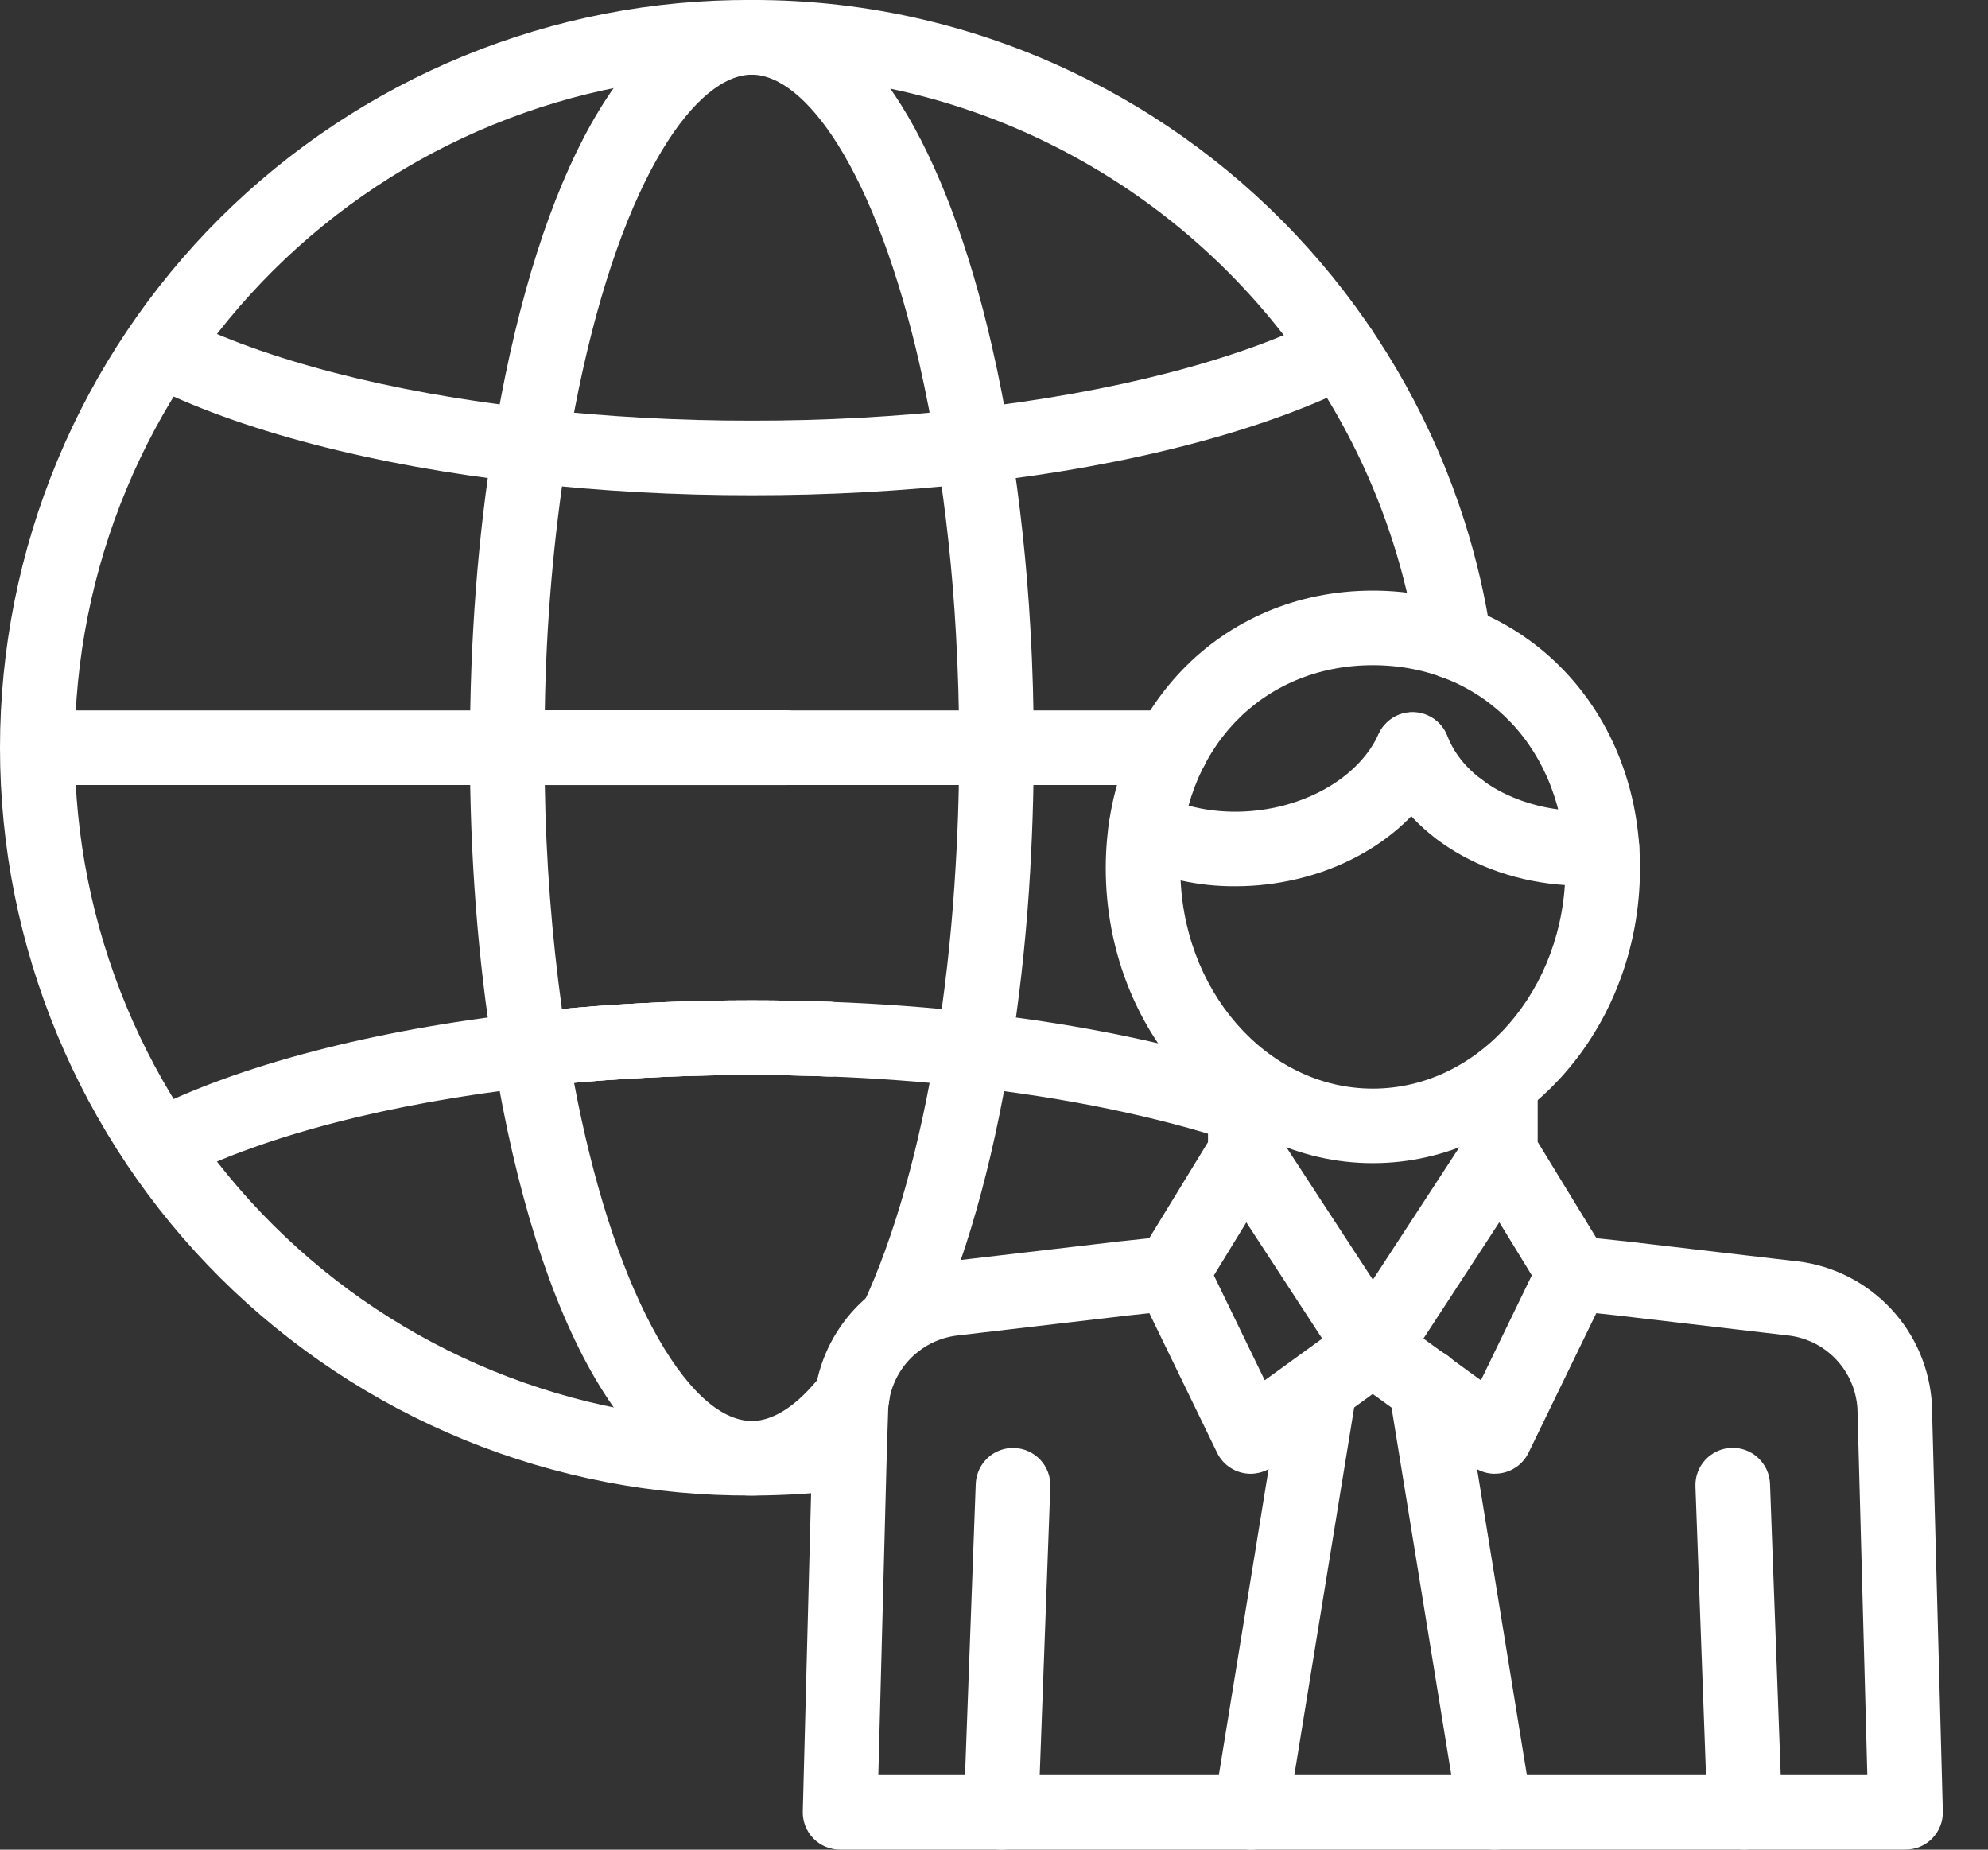 <svg width="43" height="40" viewBox="0 0 43 40" fill="none" xmlns="http://www.w3.org/2000/svg">
<rect x="0" y="0" width="43" height="40" fill="#333333" stroke="none"/>
<path d="M16.261 32.342C14.13 32.354 12.018 31.944 10.045 31.137C8.073 30.33 6.28 29.14 4.768 27.638C3.257 26.135 2.058 24.348 1.24 22.38C0.421 20.413 0 18.302 0 16.171C0 14.04 0.421 11.93 1.24 9.962C2.058 7.994 3.257 6.207 4.768 4.705C6.28 3.202 8.073 2.013 10.045 1.205C12.018 0.398 14.13 -0.012 16.261 0C18.78 -0.008 21.265 0.579 23.514 1.714C25.445 2.684 27.163 4.032 28.566 5.676C29.969 7.321 31.029 9.23 31.683 11.29C31.939 12.1 32.131 12.929 32.255 13.769C32.271 13.873 32.266 13.98 32.24 14.083C32.214 14.186 32.169 14.282 32.106 14.367C31.978 14.539 31.788 14.653 31.576 14.685C31.364 14.716 31.149 14.662 30.977 14.535C30.805 14.408 30.691 14.217 30.66 14.005C30.341 11.861 29.544 9.817 28.328 8.022C26.929 5.952 25.022 4.276 22.79 3.153C20.765 2.133 18.529 1.605 16.261 1.613C14.342 1.602 12.44 1.97 10.664 2.697C8.888 3.423 7.273 4.494 5.912 5.847C4.551 7.2 3.471 8.808 2.734 10.58C1.997 12.352 1.617 14.252 1.617 16.171C1.617 18.09 1.997 19.99 2.734 21.762C3.471 23.534 4.551 25.142 5.912 26.495C7.273 27.849 8.888 28.919 10.664 29.645C12.44 30.372 14.342 30.74 16.261 30.729C16.932 30.729 17.601 30.683 18.265 30.593C18.371 30.577 18.479 30.582 18.582 30.608C18.686 30.634 18.783 30.681 18.869 30.745C18.954 30.808 19.026 30.889 19.081 30.981C19.135 31.073 19.17 31.175 19.185 31.281C19.199 31.387 19.193 31.494 19.165 31.597C19.138 31.701 19.09 31.797 19.025 31.882C18.96 31.967 18.878 32.038 18.786 32.091C18.693 32.144 18.591 32.178 18.485 32.191C17.748 32.291 17.005 32.342 16.261 32.342ZM11.473 23.508C11.281 23.509 11.095 23.441 10.949 23.317C10.803 23.193 10.706 23.021 10.675 22.831C10.335 20.744 10.163 18.503 10.163 16.171C10.163 15.957 10.248 15.752 10.399 15.601C10.551 15.45 10.756 15.365 10.97 15.365H16.985C17.198 15.365 17.404 15.45 17.555 15.601C17.706 15.752 17.791 15.957 17.791 16.171C17.791 16.385 17.706 16.59 17.555 16.742C17.404 16.893 17.198 16.978 16.985 16.978H11.784C11.809 18.598 11.932 20.215 12.154 21.82L12.467 21.792C13.705 21.686 14.981 21.633 16.261 21.633C16.84 21.633 17.417 21.644 17.978 21.666C18.192 21.674 18.394 21.767 18.539 21.924C18.685 22.081 18.762 22.289 18.753 22.503C18.745 22.717 18.652 22.919 18.495 23.064C18.338 23.21 18.13 23.287 17.916 23.279C17.375 23.258 16.819 23.247 16.261 23.247C15.027 23.247 13.797 23.298 12.606 23.398C12.218 23.433 11.876 23.466 11.563 23.503C11.533 23.506 11.502 23.508 11.471 23.508H11.473ZM31.571 18.312C31.357 18.312 31.152 18.227 31.001 18.076C30.85 17.924 30.765 17.719 30.765 17.506C30.765 17.346 30.812 17.19 30.901 17.057C30.989 16.925 31.115 16.822 31.262 16.76C31.41 16.699 31.572 16.683 31.728 16.715C31.885 16.746 32.029 16.822 32.141 16.935C32.254 17.048 32.331 17.192 32.362 17.348C32.393 17.505 32.377 17.667 32.316 17.814C32.255 17.961 32.152 18.087 32.019 18.176C31.887 18.265 31.73 18.312 31.571 18.312Z" fill="white"/>
<path d="M19.382 29.386C19.244 29.386 19.109 29.35 18.989 29.283C18.869 29.215 18.768 29.119 18.696 29.001C18.624 28.884 18.583 28.75 18.577 28.613C18.572 28.475 18.601 28.338 18.663 28.215C19.343 26.764 19.893 24.815 20.255 22.575C20.435 21.474 20.566 20.312 20.646 19.122C20.646 19.12 20.646 19.117 20.646 19.114C20.712 18.149 20.747 17.159 20.747 16.173C20.747 15.336 20.723 14.498 20.676 13.682C20.603 12.372 20.463 11.067 20.255 9.771C20.15 9.116 20.026 8.477 19.888 7.871C19.888 7.865 19.885 7.858 19.884 7.852C19.43 5.874 18.821 4.239 18.12 3.123C17.51 2.15 16.85 1.615 16.261 1.615C15.095 1.615 13.484 3.728 12.51 8.448C12.51 8.454 12.51 8.46 12.507 8.466C12.418 8.897 12.338 9.335 12.268 9.769C11.973 11.62 11.812 13.489 11.784 15.363H16.985C17.198 15.363 17.404 15.448 17.555 15.599C17.706 15.75 17.791 15.955 17.791 16.169C17.791 16.383 17.706 16.588 17.555 16.739C17.404 16.891 17.198 16.976 16.985 16.976H10.971C10.757 16.976 10.552 16.891 10.4 16.739C10.249 16.588 10.164 16.383 10.164 16.169C10.164 13.837 10.336 11.596 10.676 9.508C10.748 9.058 10.832 8.601 10.924 8.152C10.924 8.146 10.926 8.141 10.927 8.135C11.991 2.964 13.935 0 16.261 0C17.084 0 18.312 0.393 19.487 2.263C20.285 3.534 20.967 5.347 21.46 7.508C21.46 7.514 21.463 7.521 21.464 7.527C21.61 8.162 21.739 8.83 21.848 9.512C22.064 10.862 22.211 12.223 22.287 13.588C22.337 14.434 22.36 15.302 22.36 16.171C22.36 17.191 22.325 18.215 22.259 19.215V19.222C22.176 20.465 22.038 21.68 21.85 22.832C21.461 25.228 20.86 27.335 20.112 28.921C20.075 28.999 20.026 29.071 19.966 29.134C19.891 29.213 19.8 29.277 19.7 29.32C19.599 29.363 19.491 29.386 19.382 29.386Z" fill="white"/>
<path d="M16.261 32.342C13.727 32.342 11.639 28.787 10.676 22.831C10.658 22.723 10.663 22.613 10.689 22.507C10.716 22.401 10.764 22.302 10.829 22.215C10.895 22.128 10.978 22.055 11.073 22.001C11.168 21.947 11.273 21.913 11.381 21.901C11.709 21.863 12.065 21.828 12.469 21.792C13.707 21.686 14.984 21.633 16.263 21.633C16.842 21.633 17.42 21.644 17.981 21.666C18.194 21.674 18.396 21.767 18.542 21.924C18.687 22.081 18.764 22.289 18.756 22.503C18.748 22.717 18.655 22.919 18.498 23.064C18.341 23.21 18.133 23.287 17.919 23.279C17.378 23.258 16.821 23.247 16.263 23.247C15.029 23.247 13.799 23.298 12.608 23.398L12.417 23.416C12.823 25.563 13.401 27.377 14.103 28.697C14.799 30.008 15.565 30.729 16.263 30.729C16.872 30.729 17.426 30.174 17.786 29.708C17.887 29.572 18.029 29.471 18.19 29.419C18.352 29.368 18.526 29.369 18.687 29.423C18.848 29.476 18.988 29.578 19.087 29.716C19.187 29.853 19.24 30.019 19.24 30.188C19.24 30.365 19.181 30.538 19.074 30.678C18.02 32.054 16.963 32.342 16.261 32.342Z" fill="white"/>
<path d="M3.527 25.576C3.346 25.576 3.17 25.515 3.028 25.403C2.885 25.291 2.785 25.134 2.742 24.958C2.7 24.782 2.718 24.596 2.794 24.432C2.87 24.267 2.999 24.133 3.161 24.051C5.152 23.037 8.071 22.273 11.381 21.901C11.707 21.863 12.063 21.828 12.467 21.792C13.705 21.686 14.982 21.633 16.261 21.633C16.84 21.633 17.418 21.644 17.979 21.666C19.043 21.704 20.107 21.784 21.141 21.901C23.381 22.153 25.473 22.588 27.19 23.161C27.291 23.194 27.384 23.246 27.465 23.315C27.546 23.384 27.612 23.469 27.66 23.564C27.708 23.659 27.737 23.763 27.745 23.869C27.753 23.975 27.739 24.081 27.706 24.182C27.672 24.283 27.619 24.377 27.549 24.457C27.479 24.537 27.394 24.603 27.299 24.65C27.203 24.697 27.1 24.725 26.993 24.732C26.887 24.739 26.781 24.725 26.68 24.691C25.067 24.154 23.09 23.744 20.96 23.504C19.966 23.392 18.944 23.316 17.918 23.278C17.375 23.257 16.819 23.247 16.261 23.247C15.027 23.247 13.797 23.297 12.606 23.398C12.218 23.432 11.876 23.466 11.563 23.502C8.438 23.855 5.717 24.561 3.892 25.487C3.779 25.545 3.654 25.576 3.527 25.576ZM16.261 10.71C14.631 10.712 13.001 10.622 11.38 10.441C8.071 10.069 5.152 9.306 3.16 8.292C2.97 8.195 2.825 8.026 2.759 7.823C2.693 7.619 2.71 7.398 2.807 7.207C2.905 7.017 3.073 6.872 3.277 6.806C3.48 6.74 3.701 6.757 3.892 6.854C5.715 7.782 8.439 8.487 11.561 8.839C13.122 9.013 14.691 9.099 16.261 9.097C17.831 9.099 19.399 9.013 20.959 8.839C24.084 8.486 26.806 7.78 28.63 6.854C28.82 6.757 29.041 6.74 29.245 6.806C29.448 6.872 29.617 7.017 29.714 7.207C29.811 7.398 29.829 7.619 29.762 7.823C29.696 8.026 29.552 8.195 29.361 8.292C27.37 9.306 24.451 10.069 21.141 10.442C19.521 10.622 17.892 10.712 16.261 10.71ZM25.342 16.976H0.897C0.683 16.976 0.478 16.891 0.326 16.739C0.175 16.588 0.09 16.383 0.09 16.169C0.09 15.955 0.175 15.75 0.326 15.599C0.478 15.448 0.683 15.363 0.897 15.363H25.342C25.556 15.363 25.761 15.448 25.912 15.599C26.063 15.75 26.148 15.955 26.148 16.169C26.148 16.383 26.063 16.588 25.912 16.739C25.761 16.891 25.556 16.976 25.342 16.976ZM41.218 39.999H18.17C18.062 39.999 17.956 39.978 17.857 39.936C17.757 39.894 17.667 39.833 17.592 39.756C17.517 39.679 17.458 39.587 17.419 39.487C17.38 39.387 17.361 39.28 17.364 39.172L17.568 31.371V31.366L17.6 30.398V30.378C17.606 30.272 17.617 30.167 17.633 30.066C17.742 29.352 18.081 28.694 18.6 28.191C19.118 27.688 19.786 27.368 20.503 27.28L24.26 26.84H24.268L25.252 26.735C25.358 26.723 25.465 26.732 25.567 26.761C25.669 26.791 25.765 26.84 25.848 26.907C25.931 26.973 26 27.055 26.051 27.149C26.102 27.242 26.134 27.345 26.145 27.451C26.157 27.556 26.147 27.663 26.117 27.766C26.086 27.868 26.036 27.963 25.969 28.045C25.902 28.128 25.819 28.196 25.725 28.246C25.631 28.297 25.528 28.328 25.422 28.338L24.443 28.443L20.695 28.882C20.329 28.928 19.987 29.092 19.722 29.35C19.457 29.607 19.284 29.944 19.228 30.31C19.228 30.31 19.228 30.314 19.228 30.315C19.22 30.364 19.215 30.413 19.212 30.462L19.181 31.416L18.998 38.387H40.39L40.176 30.46C40.151 30.066 39.99 29.692 39.72 29.404C39.45 29.116 39.087 28.931 38.695 28.882H38.692L34.945 28.443L33.965 28.338C33.754 28.314 33.56 28.208 33.427 28.041C33.294 27.875 33.232 27.664 33.255 27.452C33.277 27.24 33.382 27.046 33.547 26.912C33.712 26.777 33.924 26.714 34.136 26.735L35.12 26.839H35.128L38.87 27.277H38.884C39.655 27.372 40.367 27.733 40.898 28.3C41.429 28.866 41.743 29.601 41.787 30.376V30.4L42.023 39.17C42.026 39.278 42.008 39.385 41.968 39.486C41.929 39.586 41.87 39.678 41.795 39.755C41.72 39.832 41.63 39.893 41.531 39.935C41.431 39.977 41.325 39.998 41.217 39.998L41.218 39.999Z" fill="white"/>
<path d="M26.936 25.729C26.722 25.729 26.517 25.644 26.365 25.492C26.214 25.341 26.129 25.136 26.129 24.922V23.493C26.129 23.279 26.214 23.074 26.365 22.922C26.517 22.771 26.722 22.686 26.936 22.686C27.149 22.686 27.355 22.771 27.506 22.922C27.657 23.074 27.742 23.279 27.742 23.493V24.922C27.742 25.136 27.657 25.341 27.506 25.492C27.355 25.644 27.149 25.729 26.936 25.729Z" fill="white"/>
<path d="M27.052 31.871C26.9 31.871 26.752 31.828 26.624 31.748C26.495 31.668 26.392 31.553 26.326 31.417L24.613 27.889C24.553 27.767 24.526 27.633 24.532 27.497C24.539 27.362 24.579 27.231 24.65 27.116L26.249 24.502C26.32 24.387 26.419 24.291 26.537 24.224C26.655 24.157 26.788 24.12 26.924 24.118C27.059 24.116 27.194 24.148 27.314 24.212C27.433 24.276 27.535 24.368 27.61 24.482L30.369 28.707C30.482 28.88 30.524 29.09 30.487 29.294C30.449 29.498 30.335 29.679 30.167 29.801L27.524 31.716C27.387 31.816 27.221 31.87 27.052 31.871ZM26.256 27.581L27.356 29.849L28.599 28.948L26.958 26.434L26.256 27.581Z" fill="white"/>
<path d="M32.337 31.871C32.167 31.871 32.002 31.818 31.864 31.719L29.221 29.804C29.053 29.683 28.939 29.501 28.901 29.298C28.864 29.094 28.906 28.884 29.019 28.71L31.647 24.685V23.493C31.647 23.279 31.732 23.074 31.883 22.922C32.034 22.771 32.239 22.686 32.453 22.686C32.667 22.686 32.872 22.771 33.023 22.922C33.175 23.074 33.26 23.279 33.26 23.493V24.695L34.739 27.115C34.809 27.23 34.85 27.361 34.856 27.496C34.863 27.631 34.835 27.766 34.776 27.887L33.062 31.416C32.996 31.552 32.893 31.666 32.765 31.746C32.637 31.827 32.488 31.869 32.337 31.869V31.871ZM30.789 28.947L32.032 29.849L33.133 27.58L32.43 26.432L30.789 28.947Z" fill="white"/>
<path d="M32.339 39.999C32.148 39.999 31.963 39.931 31.817 39.807C31.672 39.683 31.575 39.511 31.544 39.323L30.045 30.109C30.026 30.004 30.028 29.896 30.051 29.791C30.075 29.687 30.118 29.588 30.18 29.5C30.242 29.413 30.321 29.339 30.411 29.282C30.502 29.226 30.603 29.188 30.709 29.17C30.815 29.153 30.923 29.157 31.027 29.182C31.131 29.207 31.229 29.253 31.315 29.316C31.401 29.379 31.474 29.459 31.53 29.551C31.585 29.642 31.621 29.744 31.637 29.85L33.136 39.063C33.17 39.275 33.119 39.491 32.995 39.664C32.87 39.838 32.681 39.955 32.47 39.989C32.426 39.996 32.383 39.999 32.339 39.999ZM27.049 40C27.006 40 26.962 39.996 26.919 39.989C26.814 39.972 26.714 39.935 26.624 39.879C26.534 39.823 26.456 39.751 26.394 39.664C26.332 39.578 26.288 39.481 26.264 39.378C26.239 39.275 26.235 39.168 26.253 39.063L27.752 29.849C27.79 29.641 27.907 29.456 28.08 29.334C28.253 29.212 28.466 29.162 28.675 29.196C28.884 29.23 29.071 29.345 29.196 29.516C29.321 29.686 29.374 29.899 29.344 30.109L27.844 39.323C27.814 39.512 27.717 39.684 27.571 39.807C27.426 39.931 27.241 40 27.049 40ZM29.694 25.154C26.509 25.154 23.917 22.292 23.917 18.774C23.917 15.352 26.4 12.772 29.694 12.772C32.988 12.772 35.473 15.352 35.473 18.774C35.473 22.292 32.88 25.154 29.694 25.154ZM29.694 14.385C27.281 14.385 25.53 16.23 25.53 18.774C25.53 21.403 27.398 23.542 29.694 23.542C31.99 23.542 33.86 21.403 33.86 18.774C33.86 16.23 32.107 14.385 29.694 14.385Z" fill="white"/>
<path d="M34.245 19.154C32.194 19.154 30.408 18.085 29.8 16.494C29.723 16.295 29.729 16.073 29.817 15.877C29.904 15.682 30.065 15.529 30.265 15.452C30.465 15.376 30.687 15.382 30.882 15.469C31.078 15.556 31.23 15.717 31.307 15.917C31.671 16.872 32.88 17.539 34.245 17.539C34.358 17.539 34.472 17.534 34.584 17.525C34.797 17.508 35.009 17.575 35.172 17.714C35.335 17.852 35.437 18.05 35.455 18.263C35.472 18.477 35.405 18.688 35.266 18.852C35.128 19.015 34.93 19.117 34.717 19.134C34.561 19.147 34.403 19.154 34.245 19.154Z" fill="white"/>
<path d="M26.722 19.166C25.929 19.172 25.144 18.998 24.427 18.659C24.235 18.565 24.088 18.399 24.018 18.197C23.983 18.097 23.969 17.991 23.975 17.885C23.982 17.779 24.009 17.676 24.055 17.581C24.101 17.485 24.166 17.4 24.245 17.33C24.325 17.26 24.417 17.206 24.517 17.171C24.719 17.101 24.941 17.114 25.133 17.208C25.727 17.497 26.457 17.611 27.188 17.527C28.388 17.389 29.416 16.747 29.812 15.889C29.898 15.693 30.059 15.54 30.258 15.462C30.457 15.384 30.68 15.389 30.875 15.475C31.071 15.561 31.225 15.722 31.303 15.921C31.38 16.121 31.375 16.343 31.289 16.539C30.66 17.932 29.159 18.924 27.372 19.129C27.157 19.154 26.939 19.166 26.722 19.166ZM21.651 39.999H21.621C21.515 39.996 21.411 39.971 21.315 39.927C21.219 39.883 21.132 39.82 21.06 39.742C20.988 39.665 20.932 39.574 20.895 39.474C20.858 39.375 20.841 39.27 20.845 39.164L21.105 32.09C21.109 31.984 21.134 31.88 21.178 31.784C21.222 31.687 21.285 31.601 21.362 31.528C21.44 31.456 21.531 31.4 21.63 31.363C21.73 31.326 21.835 31.309 21.941 31.313C22.047 31.317 22.151 31.342 22.247 31.386C22.344 31.43 22.431 31.493 22.503 31.57C22.575 31.648 22.631 31.739 22.668 31.838C22.705 31.938 22.722 32.043 22.718 32.149L22.458 39.223C22.45 39.432 22.362 39.629 22.211 39.774C22.061 39.919 21.86 40 21.651 39.999ZM37.737 39.999C37.528 40 37.328 39.919 37.177 39.774C37.027 39.629 36.938 39.431 36.931 39.223L36.672 32.147C36.664 31.933 36.741 31.725 36.887 31.568C37.033 31.411 37.235 31.319 37.448 31.311C37.662 31.303 37.871 31.38 38.027 31.526C38.184 31.672 38.277 31.873 38.285 32.087L38.545 39.161C38.549 39.267 38.532 39.373 38.495 39.472C38.458 39.571 38.402 39.663 38.33 39.74C38.257 39.818 38.171 39.88 38.074 39.924C37.978 39.968 37.874 39.993 37.768 39.997L37.737 39.999Z" fill="white"/>
</svg>
